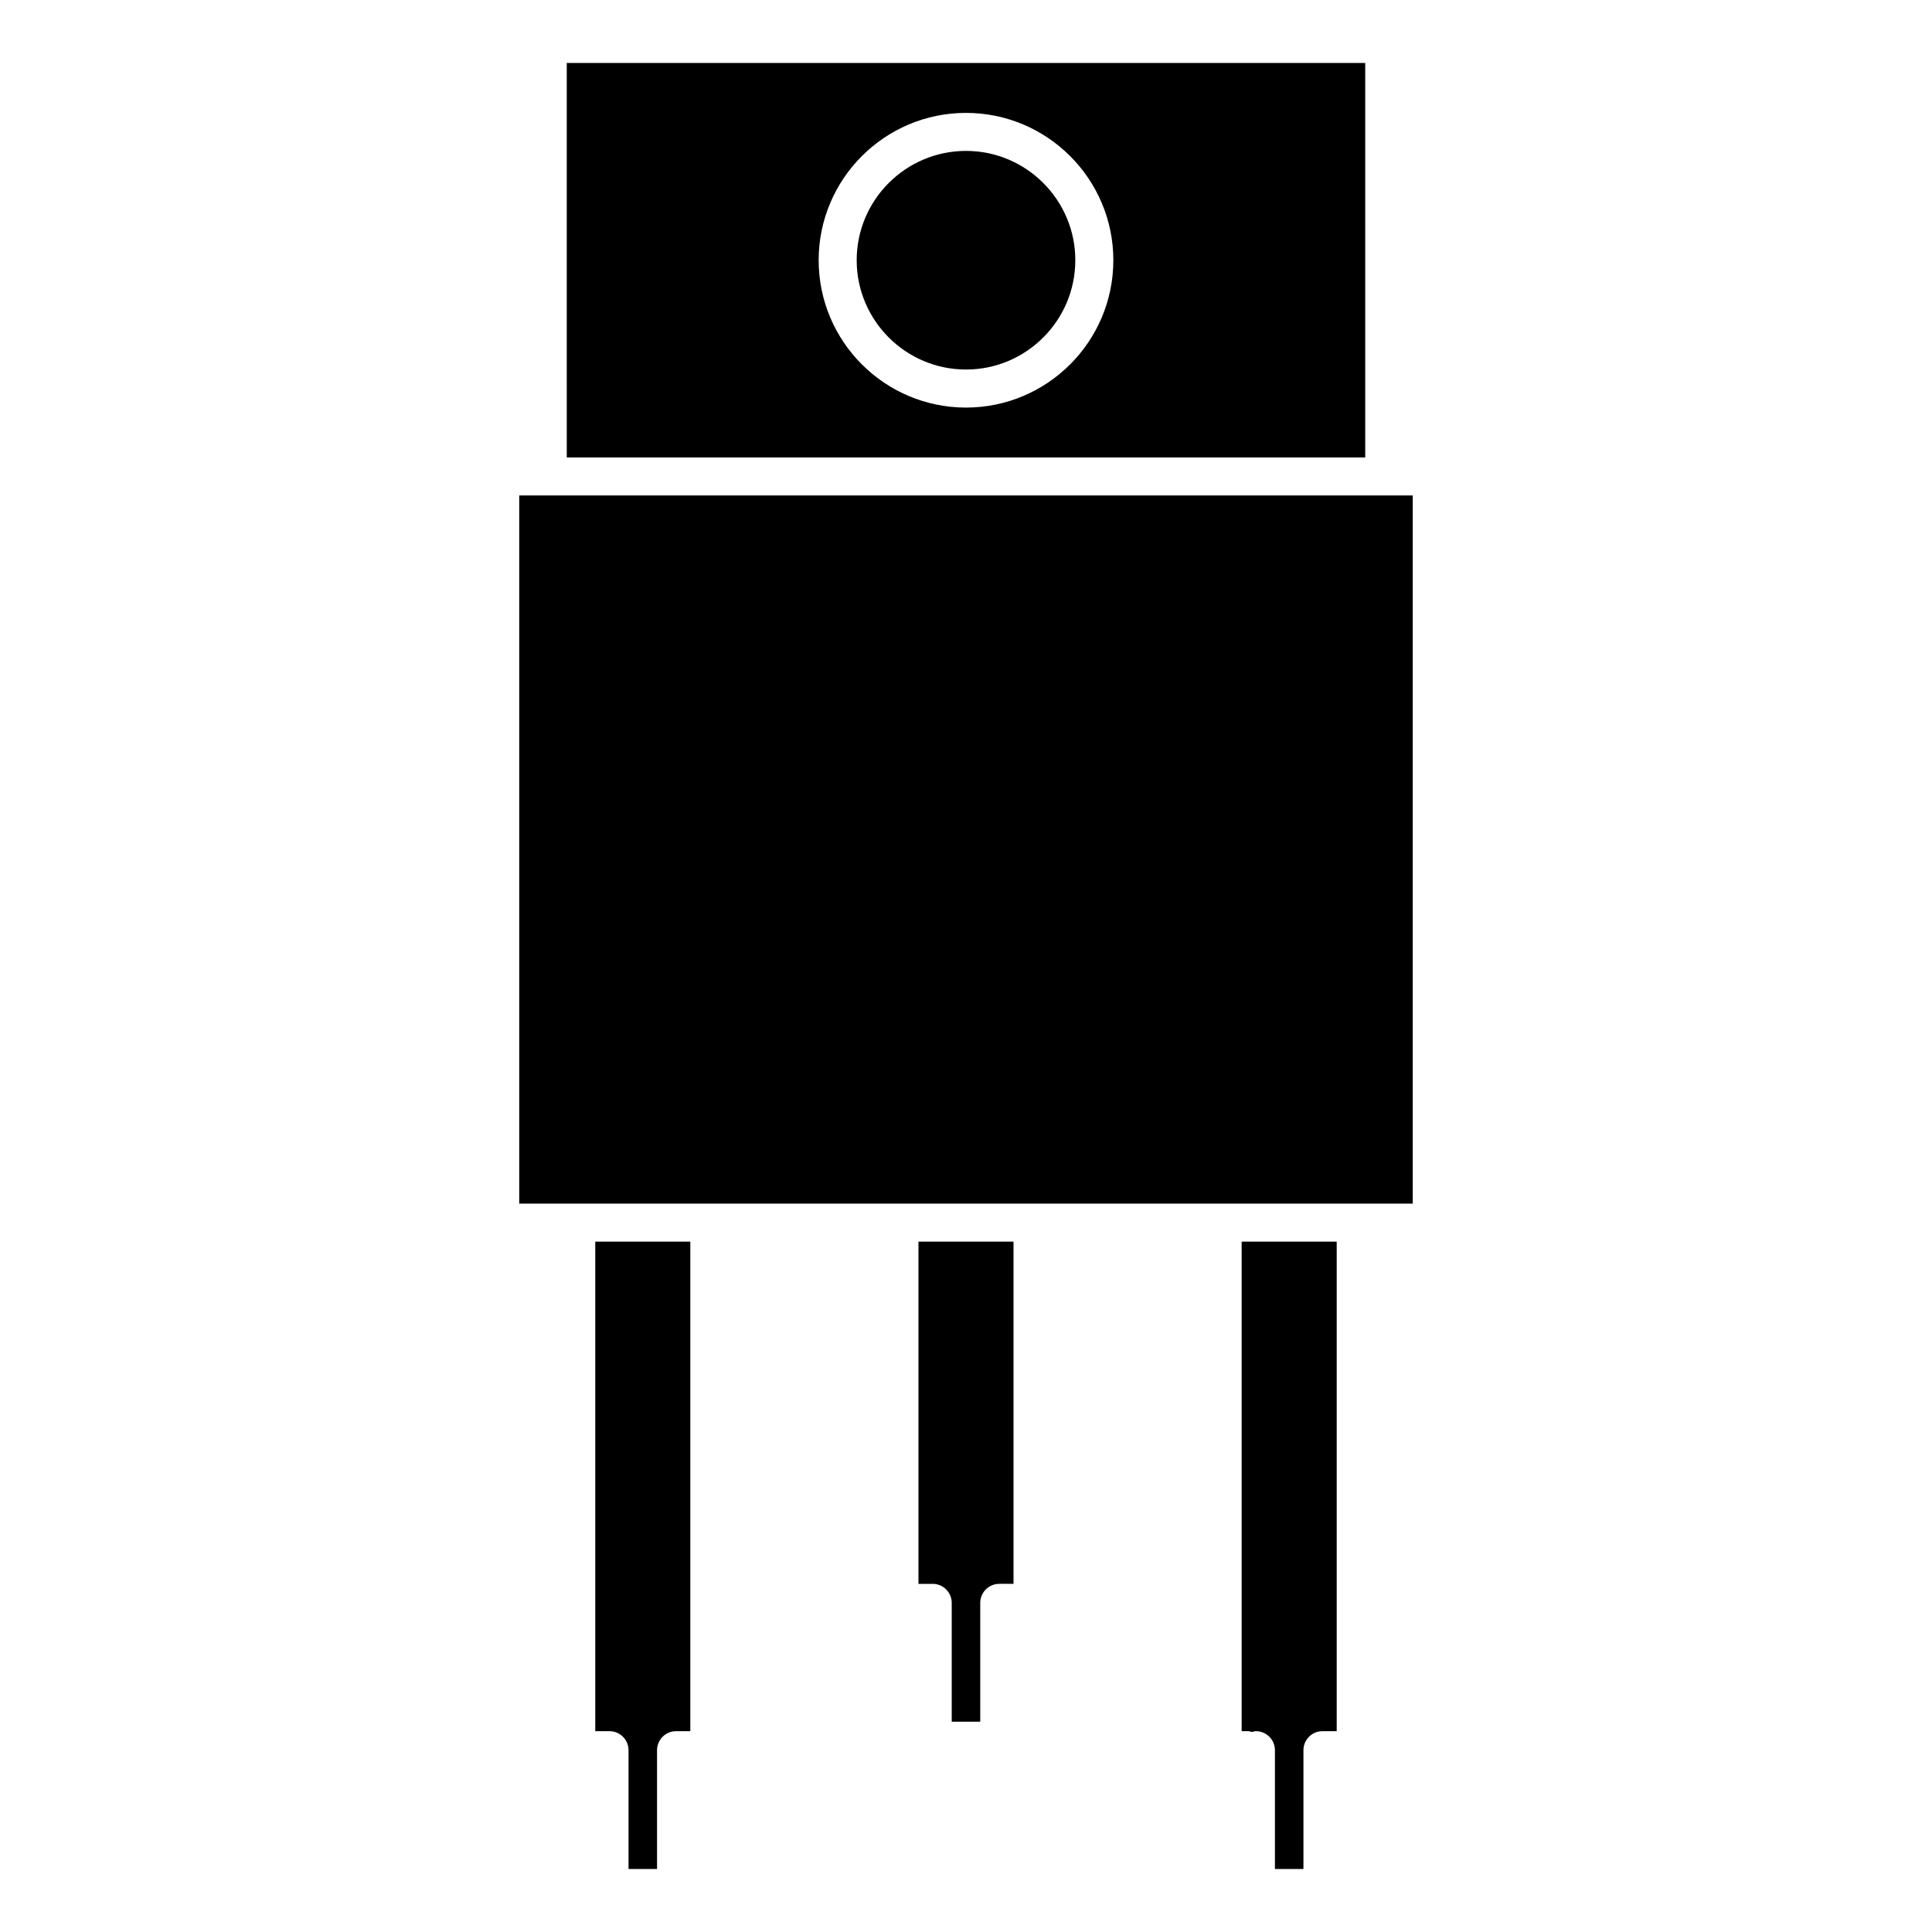 <?xml version="1.0" encoding="UTF-8"?>
<!-- Uploaded to: SVG Repo, www.svgrepo.com, Generator: SVG Repo Mixer Tools -->
<svg fill="#000000" width="800px" height="800px" version="1.1" viewBox="144 144 512 512" xmlns="http://www.w3.org/2000/svg">
 <g>
  <path d="m387.4 563.74h3.777c2.781 0 5.039 2.258 5.039 5.039v31.488h7.559v-31.492c0-2.781 2.258-5.039 5.039-5.039h3.777v-90.688h-25.191z"/>
  <path d="m473.05 602.78h1.684c0.371 0 0.695 0.141 1.047 0.211 0.344-0.07 0.664-0.211 1.047-0.211 2.781 0 5.039 2.258 5.039 5.039v31.488h7.559v-31.488c0-2.781 2.258-5.039 5.039-5.039h3.777v-129.73h-25.191z"/>
  <path d="m518.39 275.3h-236.79v187.67h236.79z"/>
  <path d="m294.2 265.23h211.6l-0.004-104.54h-211.6zm105.8-91.312c21.531 0 39.047 17.512 39.047 39.047 0 21.531-17.512 39.047-39.047 39.047-21.531 0-39.047-17.512-39.047-39.047s17.512-39.047 39.047-39.047z"/>
  <path d="m301.75 602.78h3.777c2.781 0 5.039 2.258 5.039 5.039v31.488h7.559v-31.469-0.02c0-2.781 2.258-5.039 5.039-5.039h3.777v-129.73h-25.191z"/>
  <path d="m400 241.93c15.973 0 28.969-13 28.969-28.969 0-15.973-13-28.969-28.969-28.969-15.973 0-28.969 13-28.969 28.969s12.996 28.969 28.969 28.969z"/>
 </g>
</svg>